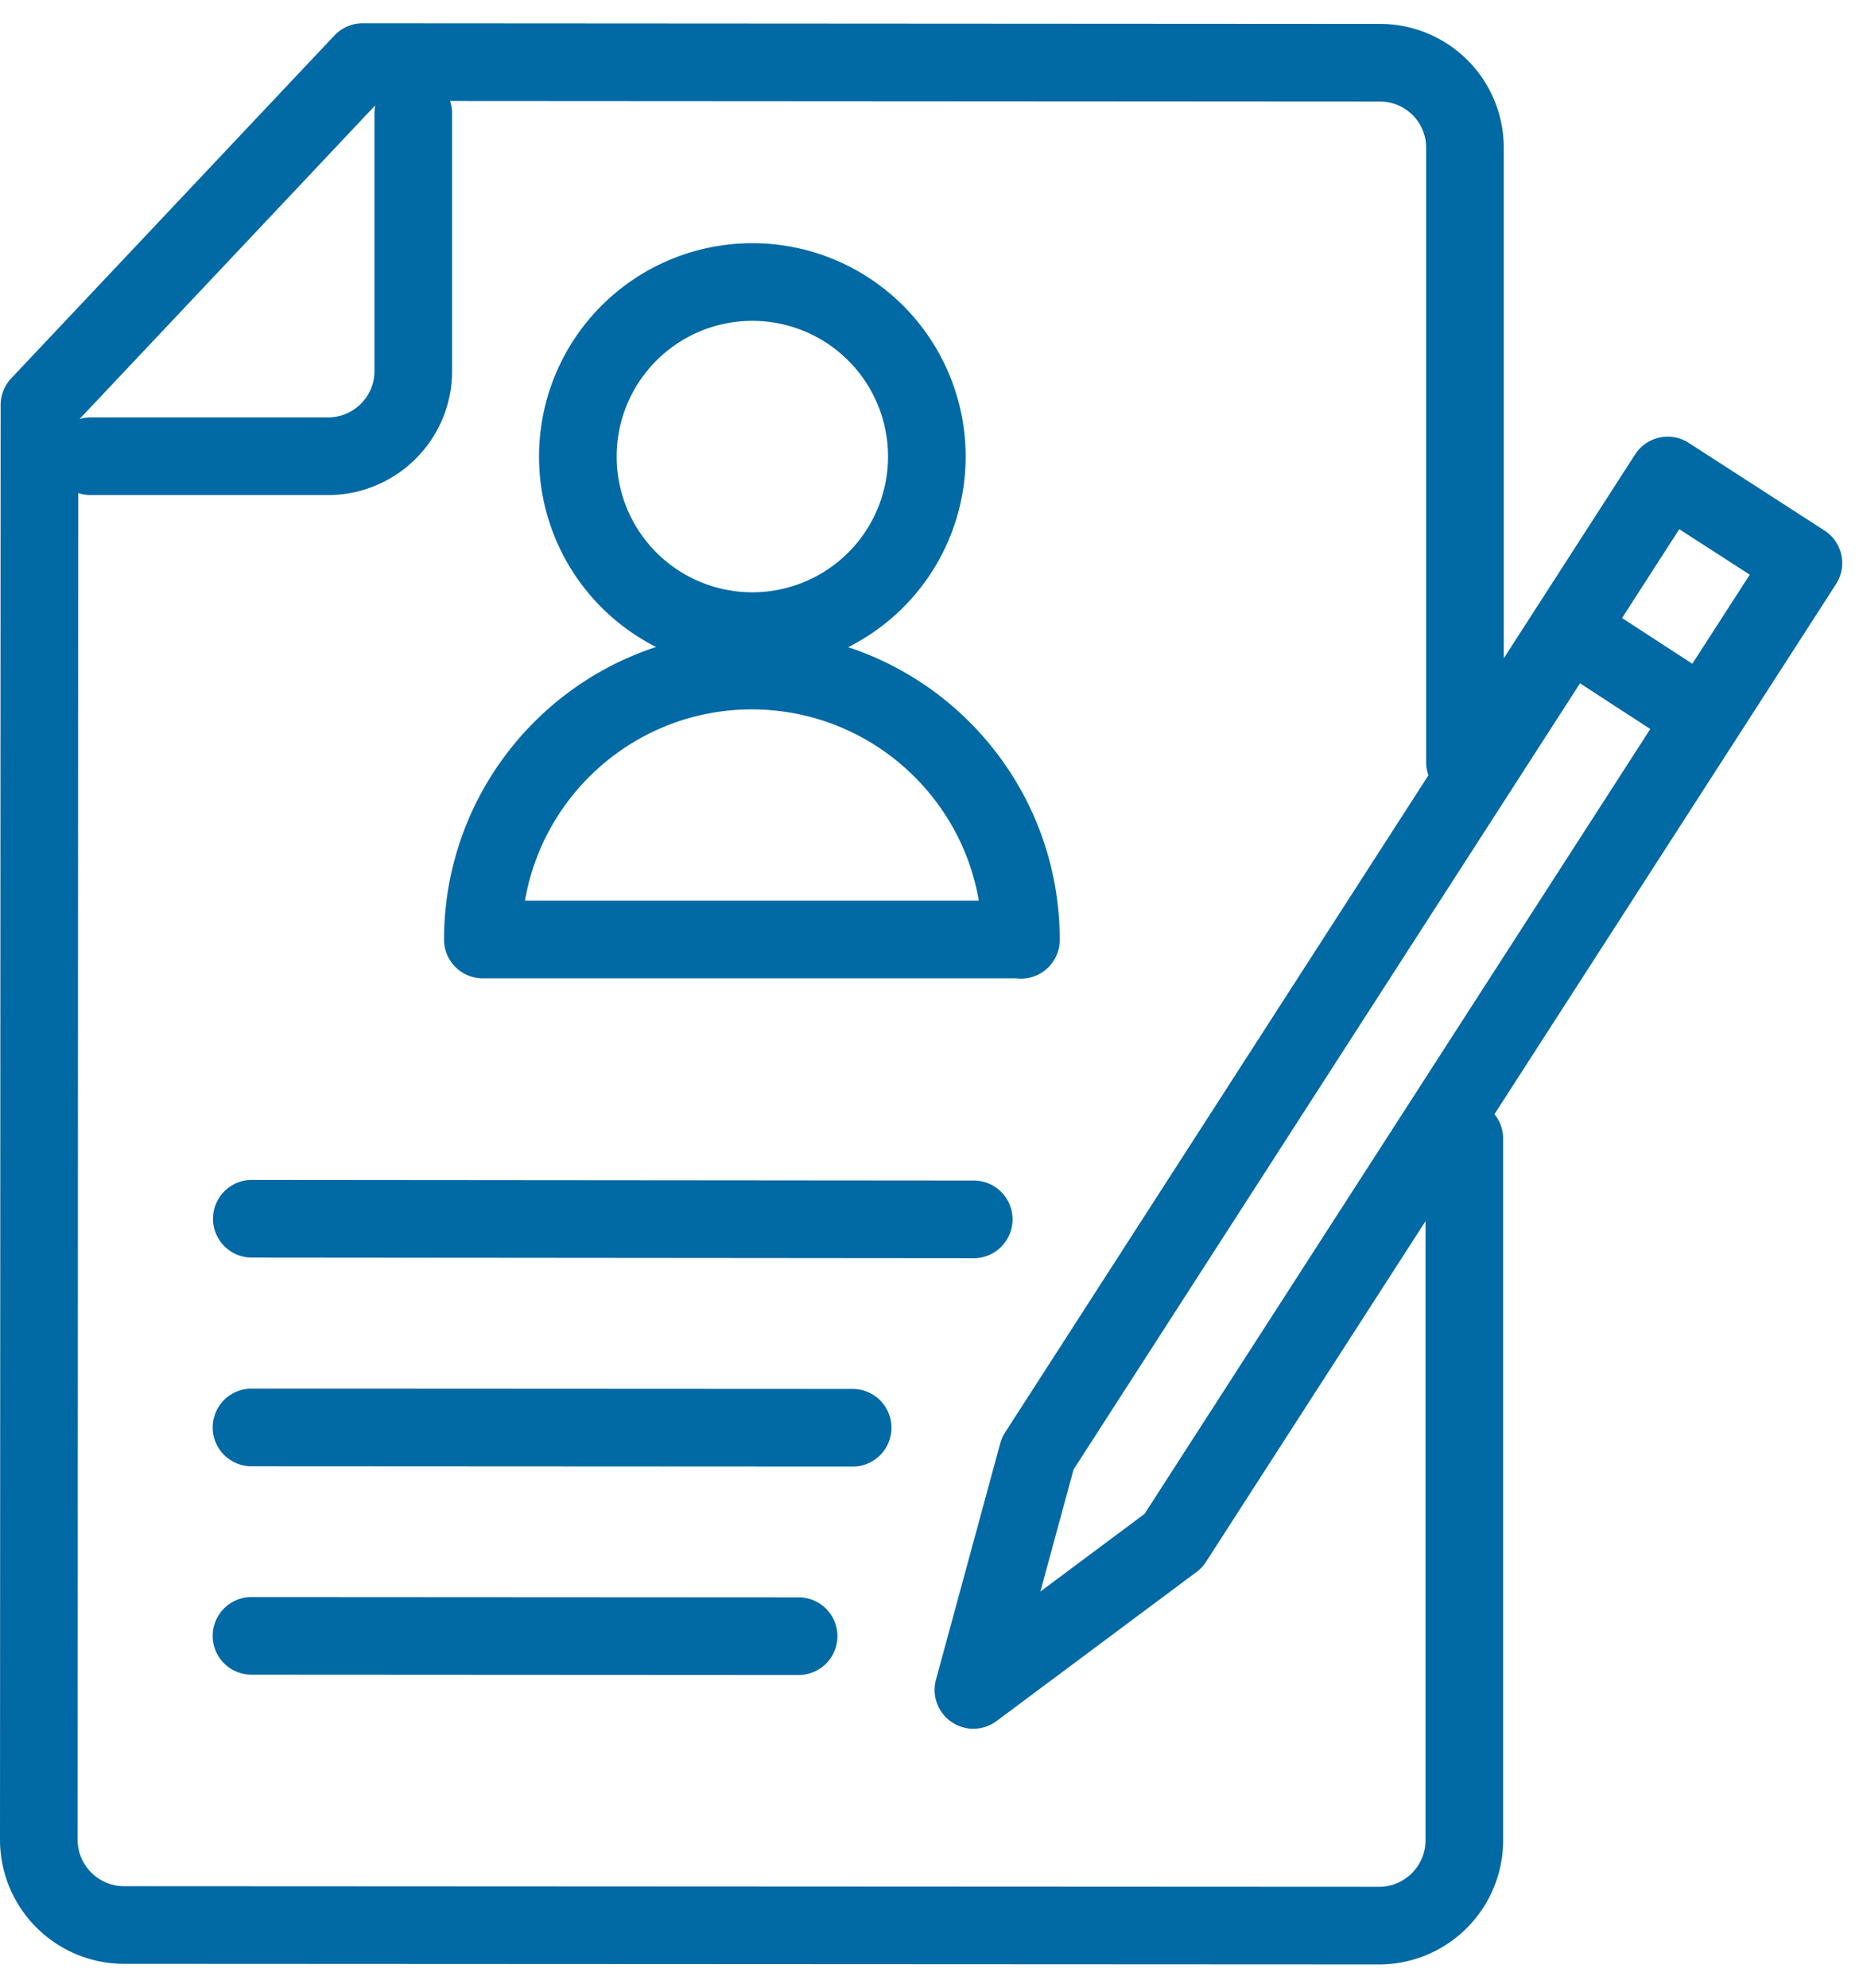 <svg width="60" height="64" viewBox="0 0 60 64" fill="none" xmlns="http://www.w3.org/2000/svg"><path d="M2.92 14.69h7.64c1.52 0 2.75-1.23 2.75-2.74v-8.3m33.87 20.89V4.77a2.734 2.734 0 00-2.74-2.75L11.68 2 1.27 13.04l-.02 46.19c0 1.52 1.23 2.75 2.75 2.75l40.41.02c1.52 0 2.75-1.23 2.75-2.75V36.66m7.71-13.56l-4.26-2.77M8.11 39.24l23.25.02M8.1 45.96l19.36.01M8.1 52.67l17.62.01m32.36-34.55L37.79 49.61l-6.44 4.8 2.07-7.61 20.29-31.49 4.37 2.82zM29.85 14.7a5.62 5.62 0 11-11.24 0 5.62 5.62 0 0111.24 0zm3.03 15.56c0-4.78-3.87-8.66-8.66-8.67-4.78 0-8.66 3.87-8.67 8.66h17.32l.01.01z" stroke="#0169A4" stroke-width="2.5" stroke-linecap="round" stroke-linejoin="round"/></svg>